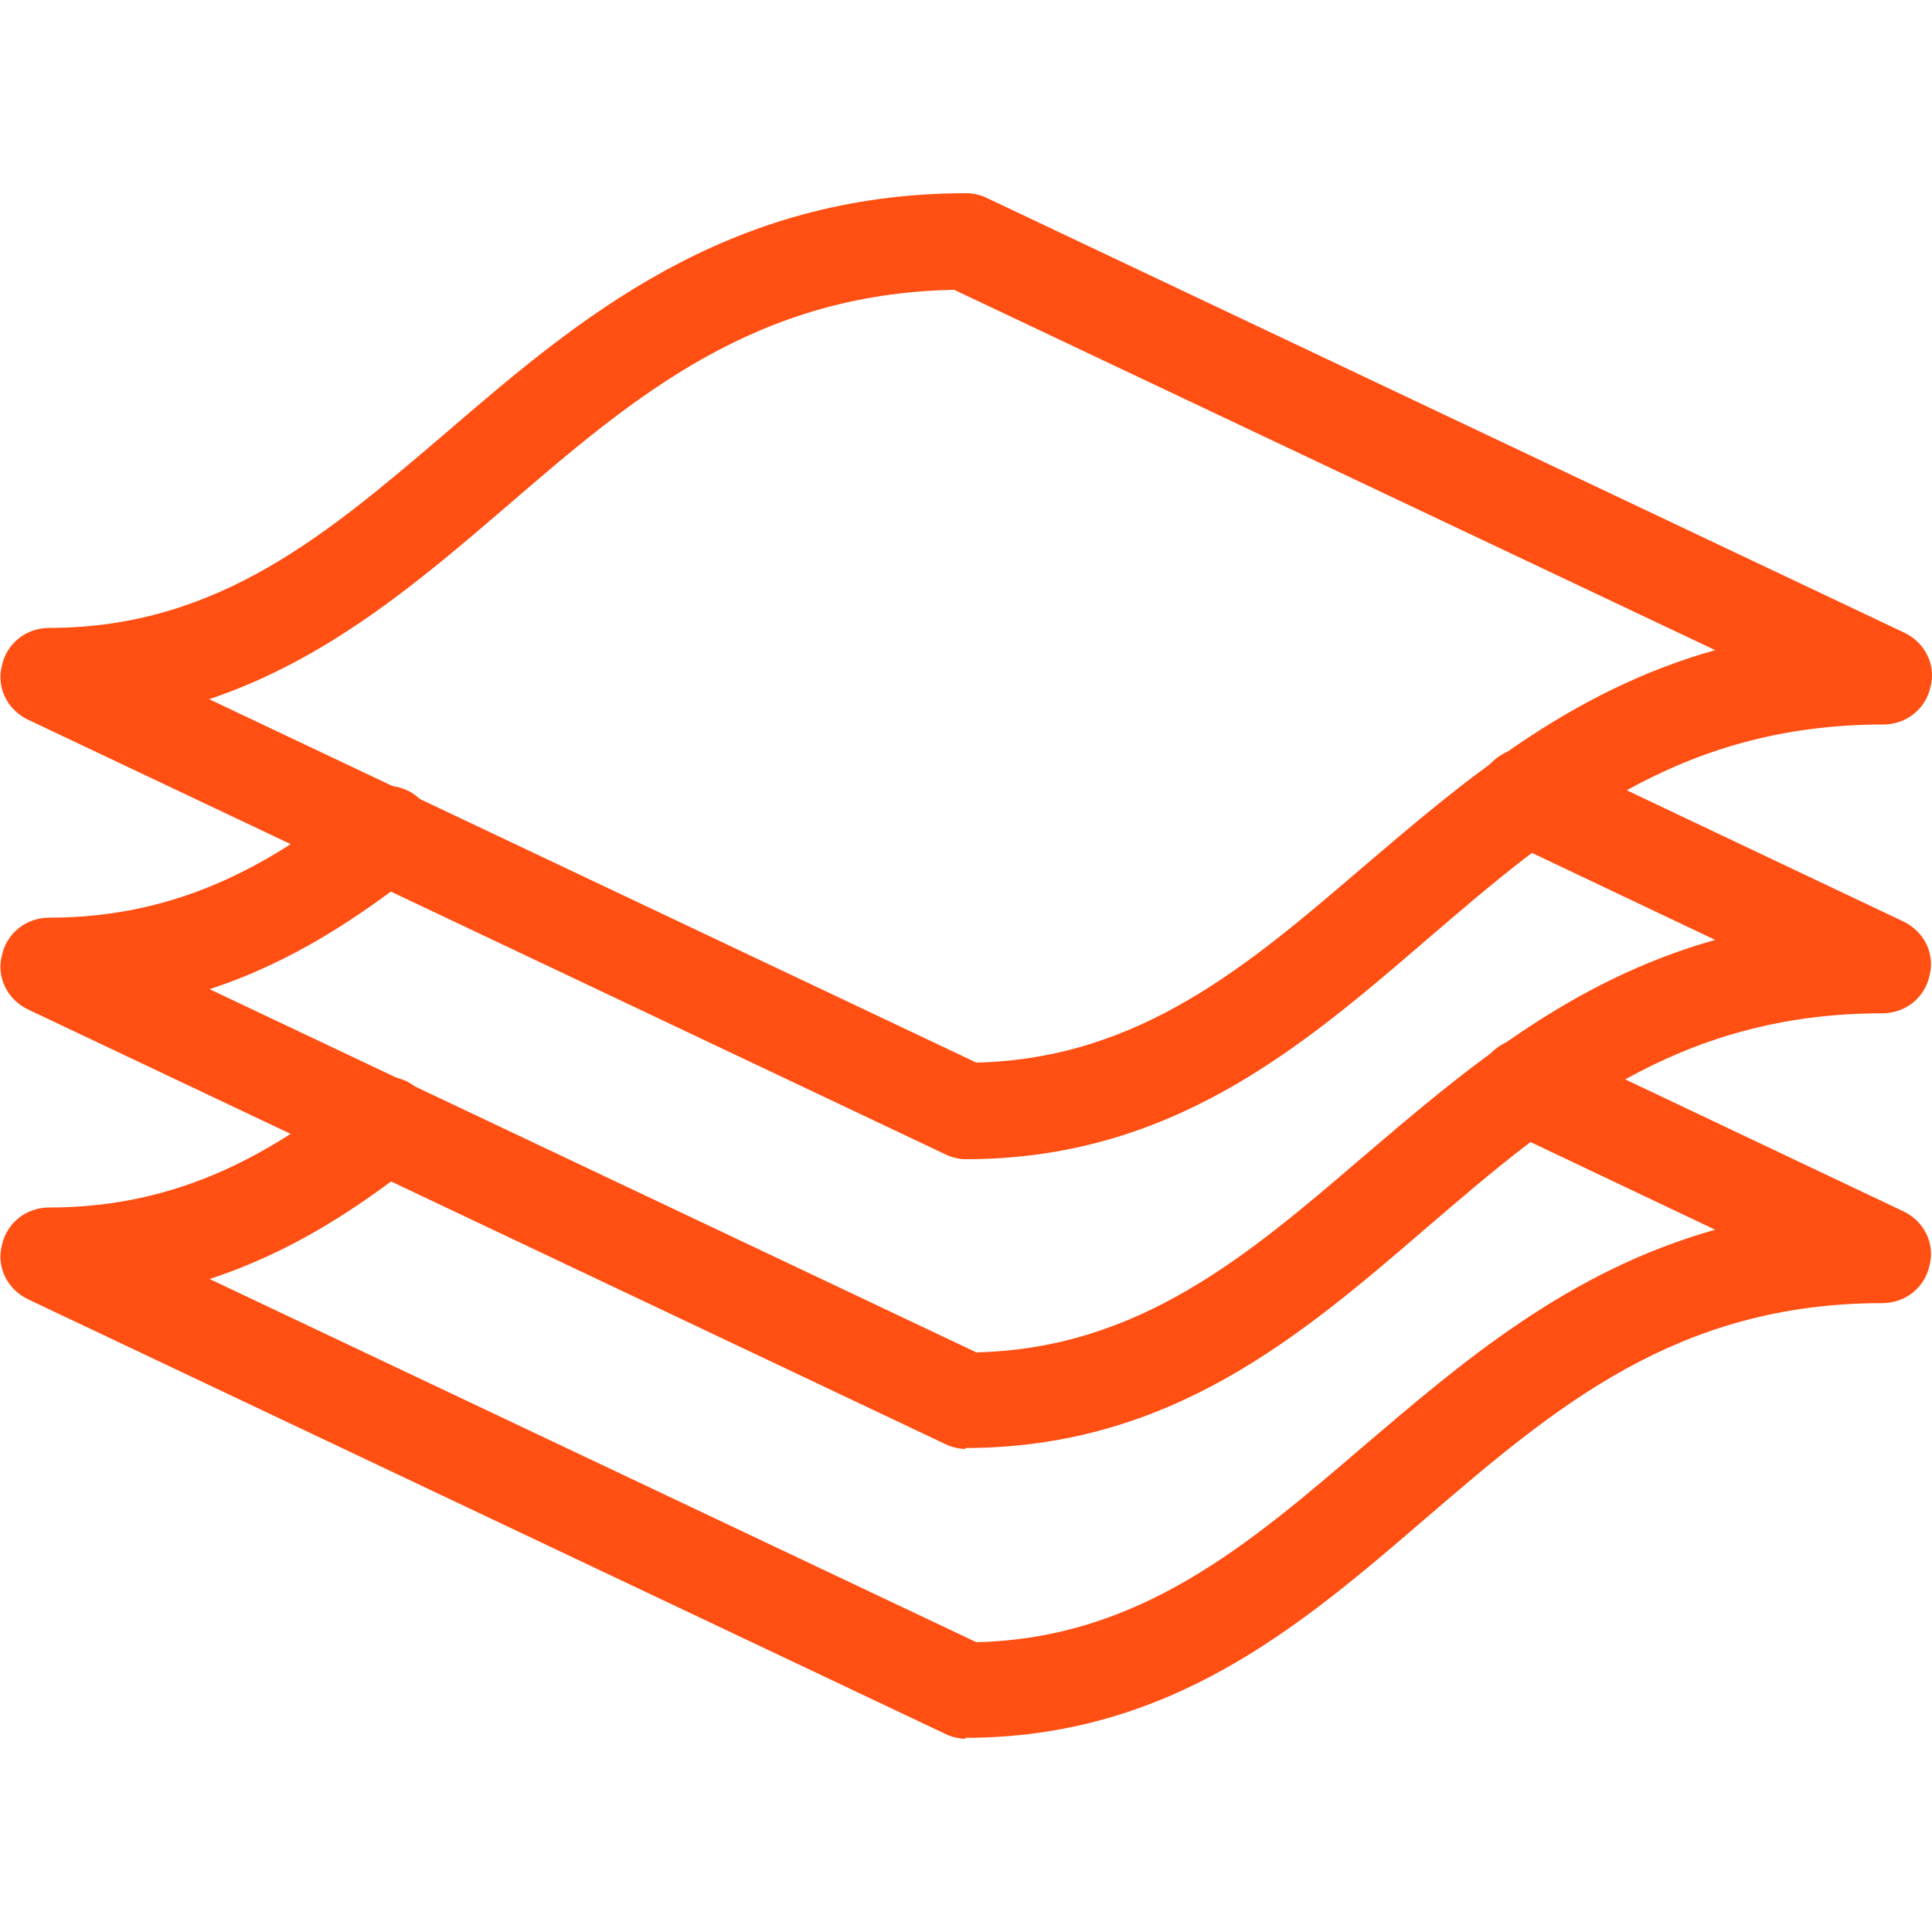 <svg width="84" height="84" viewBox="0 0 84 84" fill="none" xmlns="http://www.w3.org/2000/svg">
<path d="M41.988 50.4C41.694 50.4 41.358 50.316 41.106 50.19L1.217 31.29C0.335 30.87 -0.169 29.904 0.083 28.938C0.293 27.972 1.133 27.3 2.141 27.3C9.531 27.3 14.318 23.142 19.44 18.774C25.109 13.902 31.533 8.4 42.03 8.4C42.324 8.4 42.66 8.484 42.912 8.61L82.801 27.51C83.683 27.93 84.187 28.896 83.935 29.862C83.725 30.828 82.885 31.5 81.878 31.5C72.934 31.5 67.644 36.036 62.017 40.866C56.558 45.57 50.89 50.4 41.988 50.4ZM9.111 30.408L42.45 46.2C49.546 46.032 54.291 41.958 59.288 37.674C63.529 34.062 68.147 30.072 74.572 28.266L41.484 12.6C32.835 12.768 27.586 17.22 22.085 21.966C18.223 25.284 14.233 28.686 9.069 30.408H9.111Z" fill="#FF4F12"/>
<path d="M41.988 62.999C41.694 62.999 41.358 62.915 41.106 62.789L1.217 43.889C0.335 43.469 -0.169 42.503 0.083 41.537C0.293 40.571 1.133 39.899 2.141 39.899C7.977 39.899 12.05 37.379 15.535 34.607C16.459 33.893 17.761 34.061 18.474 34.985C19.188 35.909 19.02 37.211 18.096 37.925C15.619 39.857 12.722 41.831 9.111 43.007L42.45 58.799C49.546 58.631 54.291 54.557 59.288 50.273C63.529 46.661 68.147 42.671 74.572 40.865L65.46 36.539C64.41 36.035 63.948 34.775 64.452 33.725C64.956 32.675 66.216 32.213 67.266 32.717L82.759 40.067C83.641 40.487 84.145 41.453 83.893 42.419C83.683 43.385 82.843 44.057 81.836 44.057C72.892 44.057 67.601 48.593 61.975 53.423C56.516 58.127 50.848 62.957 41.946 62.957L41.988 62.999Z" fill="#FF4F12"/>
<path d="M41.988 75.6C41.694 75.6 41.358 75.516 41.106 75.39L1.217 56.49C0.335 56.07 -0.169 55.104 0.083 54.138C0.293 53.172 1.133 52.5 2.141 52.5C7.977 52.5 12.008 49.98 15.493 47.25C16.417 46.536 17.719 46.704 18.432 47.628C19.146 48.552 18.978 49.854 18.055 50.568C15.577 52.5 12.722 54.432 9.111 55.608L42.45 71.4C49.546 71.232 54.291 67.158 59.288 62.874C63.529 59.262 68.147 55.272 74.572 53.466L65.46 49.14C64.41 48.636 63.948 47.376 64.452 46.326C64.956 45.276 66.216 44.856 67.266 45.318L82.759 52.668C83.641 53.088 84.145 54.054 83.893 55.02C83.683 55.986 82.843 56.658 81.836 56.658C72.892 56.658 67.601 61.194 61.975 66.024C56.516 70.728 50.848 75.558 41.946 75.558L41.988 75.6Z" fill="#FF4F12"/>
</svg>
